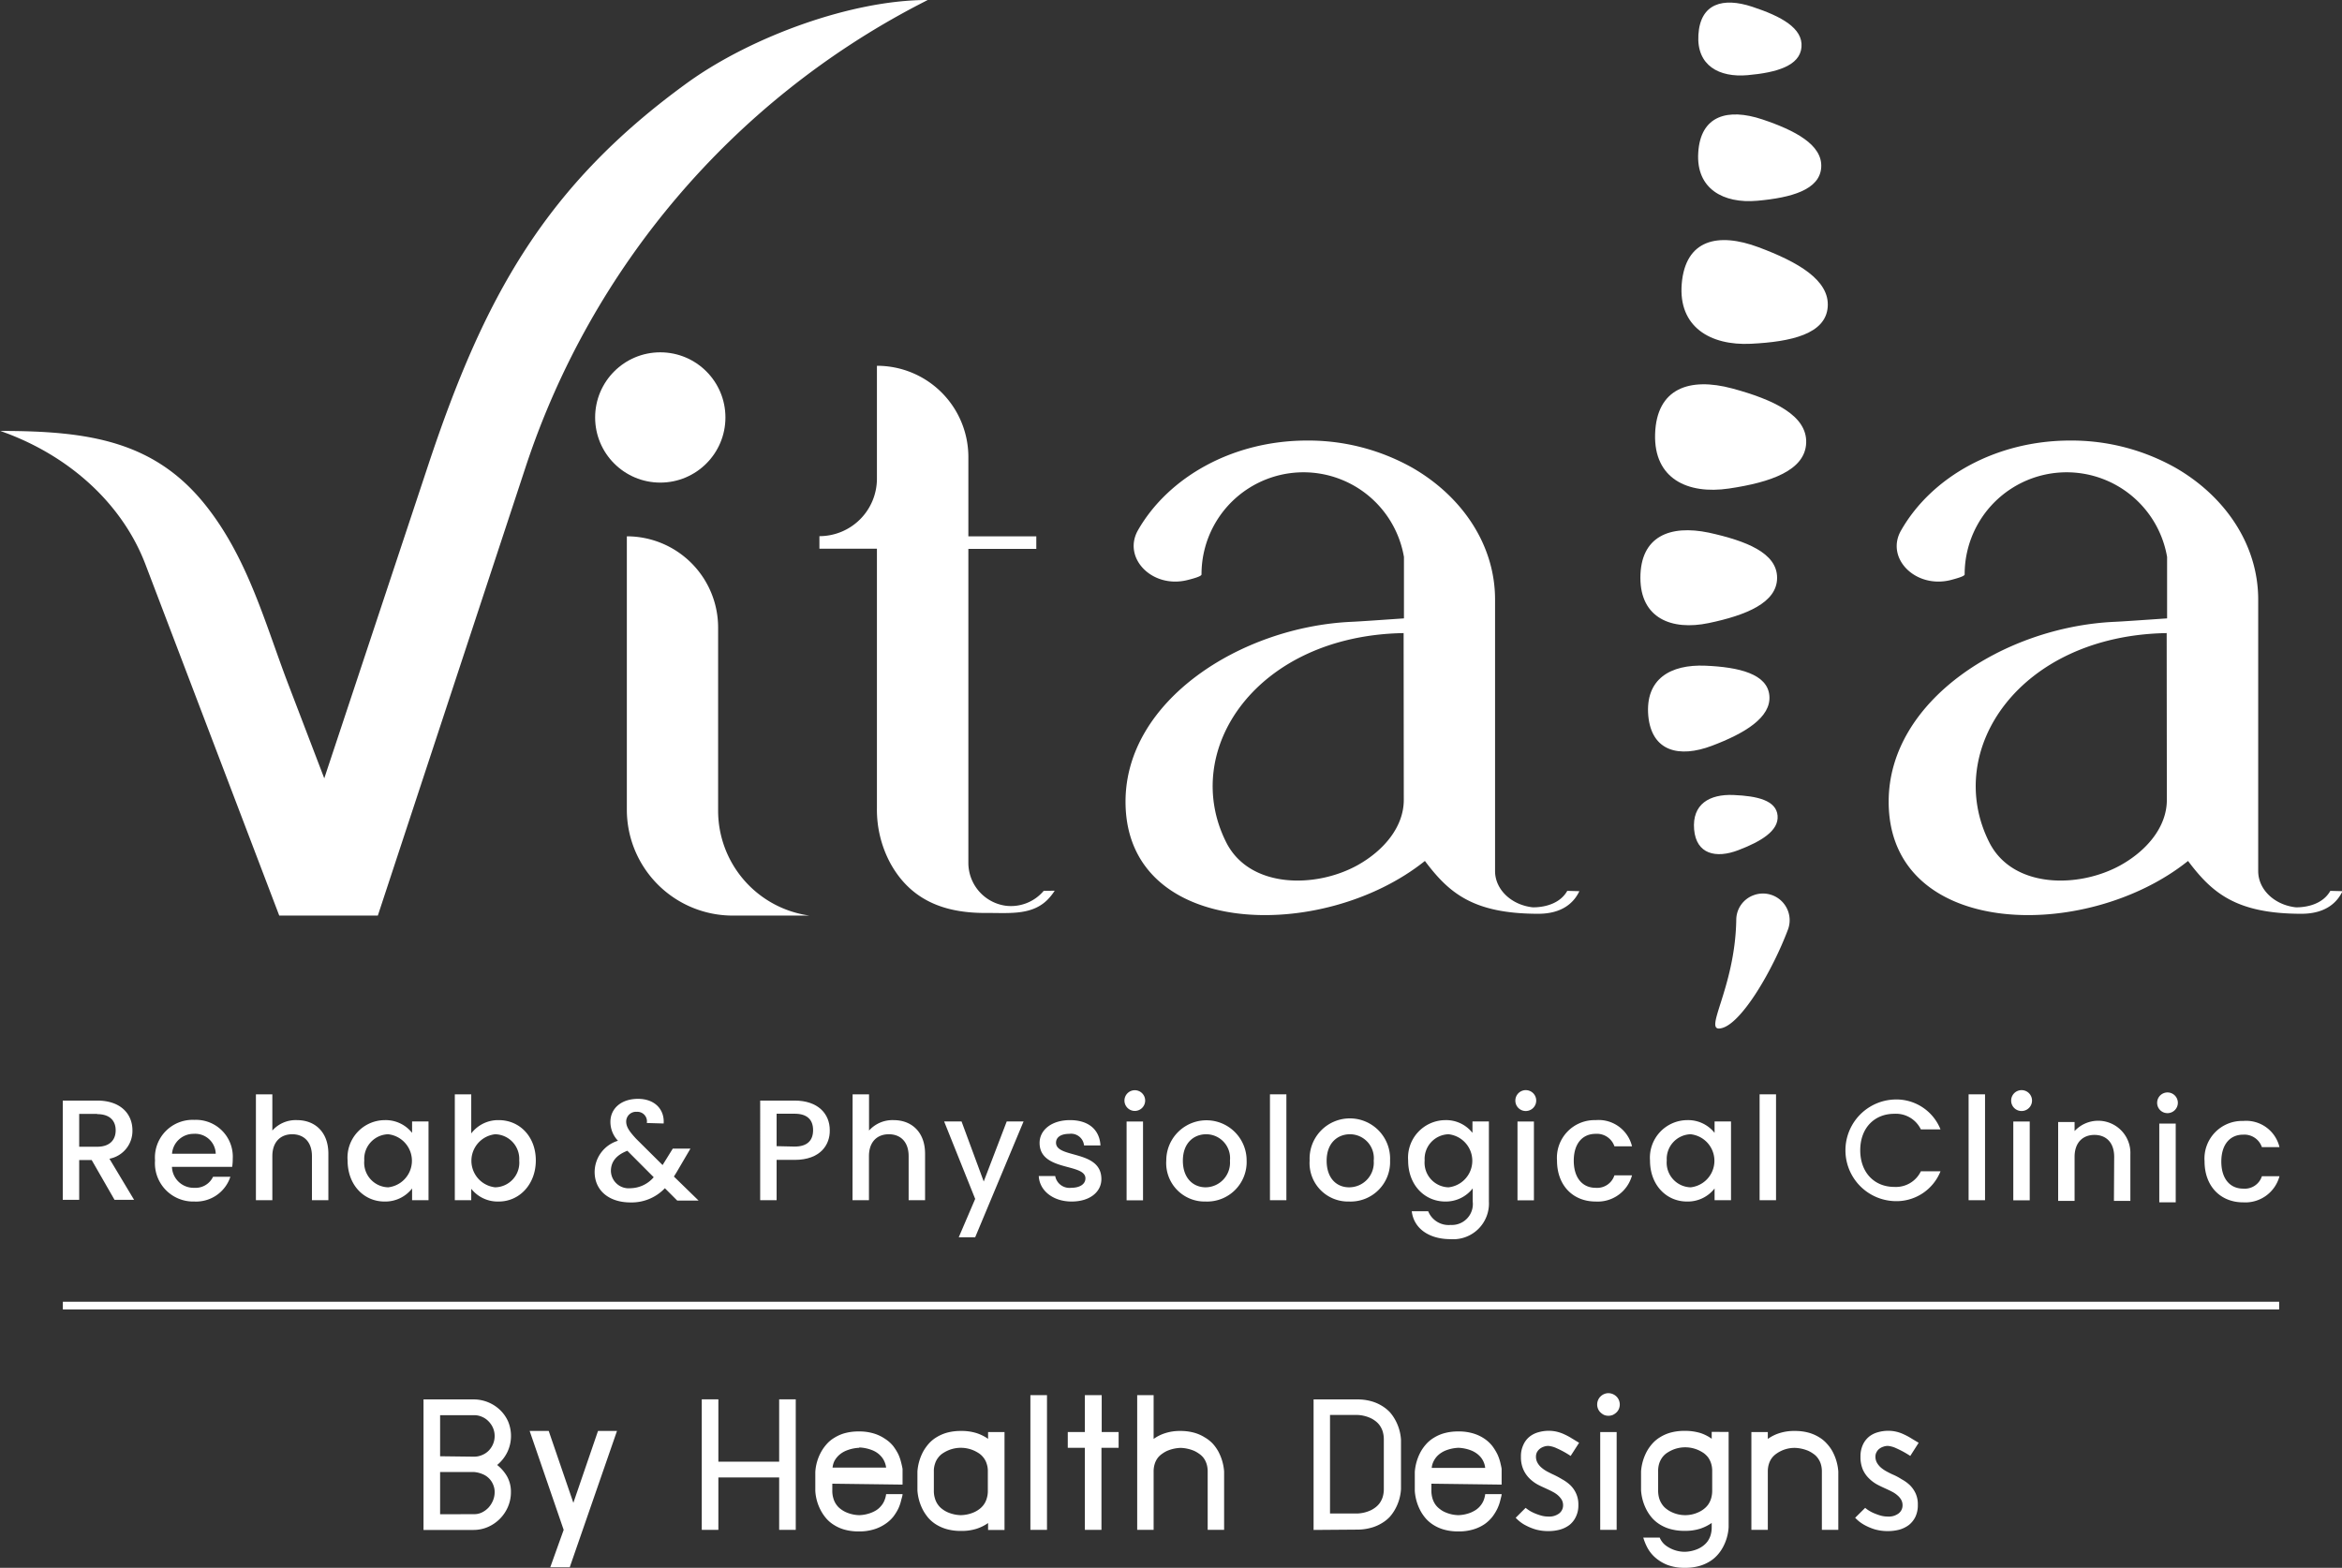 <svg xmlns="http://www.w3.org/2000/svg" id="Layer_1" data-name="Layer 1" viewBox="0 0 285.07 190.86"><rect x="0" y="0" width="285.07" height="190.86" fill="#333333" stroke="none"/><defs><style>.cls-1{fill:#fff;}</style></defs><rect class="cls-1" x="7.65" y="158.47" width="269.77" height="0.94"></rect><path class="cls-1" d="M18.79,137c2.88,0,4.29,1.65,4.29,3.62a3.44,3.44,0,0,1-2.8,3.46l3,5H20.9l-2.78-4.84H16.6v4.84h-2V137Zm0,1.62H16.6v4h2.19c1.55,0,2.25-.85,2.25-2S20.34,138.65,18.79,138.65Z" transform="translate(-6.96 -3.02)"></path><path class="cls-1" d="M30.62,149.29a4.66,4.66,0,0,1-4.79-5,4.59,4.59,0,0,1,4.79-4.94,4.48,4.48,0,0,1,4.67,4.72,6.33,6.33,0,0,1-.07,1H27.89a2.64,2.64,0,0,0,2.73,2.55,2.35,2.35,0,0,0,2.27-1.34H35A4.39,4.39,0,0,1,30.62,149.29Zm-2.72-5.82h5.32a2.5,2.5,0,0,0-2.69-2.42A2.62,2.62,0,0,0,27.9,143.47Z" transform="translate(-6.96 -3.02)"></path><path class="cls-1" d="M38.11,136.24h2v4.41a3.8,3.8,0,0,1,3-1.27c2.15,0,3.82,1.41,3.82,4.09v5.66h-2v-5.36c0-1.76-1-2.67-2.4-2.67s-2.42.91-2.42,2.67v5.36h-2Z" transform="translate(-6.96 -3.02)"></path><path class="cls-1" d="M67.67,139.38c2.54,0,4.51,2,4.51,4.91s-2,5-4.51,5a4.1,4.1,0,0,1-3.35-1.55v1.39h-2V136.24h2V141A4.11,4.11,0,0,1,67.67,139.38Zm-.44,1.72a3.25,3.25,0,0,0,0,6.46,3,3,0,0,0,2.93-3.27A3,3,0,0,0,67.23,141.1Z" transform="translate(-6.96 -3.02)"></path><path class="cls-1" d="M85.69,139.73a1.16,1.16,0,0,0-1.22-1.36,1.19,1.19,0,0,0-1.29,1.17c0,.66.37,1.2,1.22,2.12l3.21,3.19,1.24-2H91l-1.57,2.68c-.14.25-.3.49-.44.72l3,2.92h-2.6l-1.5-1.5a5.58,5.58,0,0,1-4.19,1.73c-2.61,0-4.36-1.45-4.36-3.71a4,4,0,0,1,2.84-3.8,3.31,3.31,0,0,1-.92-2.31c0-1.59,1.29-2.79,3.36-2.79s3.24,1.32,3.12,3Zm.84,6.6-3.21-3.22c-1.41.55-2,1.39-2,2.47a2.16,2.16,0,0,0,2.37,2.09A3.81,3.81,0,0,0,86.53,146.33Z" transform="translate(-6.96 -3.02)"></path><path class="cls-1" d="M103.68,144.22h-2.19v4.91h-2V137h4.18c2.88,0,4.29,1.63,4.29,3.6C108,142.36,106.84,144.22,103.68,144.22Zm0-1.62c1.55,0,2.25-.75,2.25-2s-.7-2-2.25-2h-2.19v3.95Z" transform="translate(-6.96 -3.02)"></path><path class="cls-1" d="M110.74,136.24h2v4.41a3.83,3.83,0,0,1,3-1.27c2.14,0,3.82,1.41,3.82,4.09v5.66h-2v-5.36c0-1.76-1-2.67-2.41-2.67s-2.42.91-2.42,2.67v5.36h-2Z" transform="translate(-6.96 -3.02)"></path><path class="cls-1" d="M129.5,139.54h2.05l-5.89,14.1h-2l2-4.67-3.78-9.43H124l2.7,7.31Z" transform="translate(-6.96 -3.02)"></path><path class="cls-1" d="M137.4,149.29c-2.3,0-3.92-1.36-4-3.1h2a1.76,1.76,0,0,0,1.92,1.43c1.15,0,1.76-.49,1.76-1.15,0-1.88-5.58-.81-5.58-4.32,0-1.54,1.43-2.77,3.7-2.77s3.6,1.17,3.71,3.08h-2a1.58,1.58,0,0,0-1.79-1.41c-1.07,0-1.62.44-1.62,1.08,0,1.93,5.41.85,5.52,4.32C141.08,148.07,139.67,149.29,137.4,149.29Z" transform="translate(-6.96 -3.02)"></path><path class="cls-1" d="M143.83,137a1.26,1.26,0,1,1,2.52,0,1.26,1.26,0,1,1-2.52,0Zm.26,2.55h2v9.59h-2Z" transform="translate(-6.96 -3.02)"></path><path class="cls-1" d="M153.72,149.29a4.68,4.68,0,0,1-4.8-5,4.89,4.89,0,1,1,9.78,0A4.81,4.81,0,0,1,153.72,149.29Zm0-1.73a3,3,0,0,0,2.95-3.24,2.91,2.91,0,0,0-2.89-3.22c-1.5,0-2.84,1.05-2.84,3.22S152.23,147.56,153.72,147.56Z" transform="translate(-6.96 -3.02)"></path><path class="cls-1" d="M161.54,136.24h2v12.89h-2Z" transform="translate(-6.96 -3.02)"></path><path class="cls-1" d="M171.17,149.29a4.68,4.68,0,0,1-4.8-5,4.9,4.9,0,1,1,9.79,0A4.81,4.81,0,0,1,171.17,149.29Zm0-1.73a3,3,0,0,0,3-3.24,2.91,2.91,0,0,0-2.89-3.22c-1.5,0-2.84,1.05-2.84,3.22S169.68,147.56,171.17,147.56Z" transform="translate(-6.96 -3.02)"></path><path class="cls-1" d="M182.86,139.38a4.08,4.08,0,0,1,3.33,1.55v-1.39h2v9.75a4.35,4.35,0,0,1-4.68,4.58c-2.57,0-4.46-1.27-4.71-3.4h2a2.68,2.68,0,0,0,2.74,1.67,2.55,2.55,0,0,0,2.68-2.85v-1.6a4.15,4.15,0,0,1-3.33,1.6c-2.52,0-4.53-2-4.53-5A4.57,4.57,0,0,1,182.86,139.38Zm.42,1.72a3,3,0,0,0-2.91,3.19,3,3,0,0,0,2.91,3.27,3.25,3.25,0,0,0,0-6.46Z" transform="translate(-6.96 -3.02)"></path><path class="cls-1" d="M191.41,137a1.27,1.27,0,1,1,1.27,1.27A1.26,1.26,0,0,1,191.41,137Zm.26,2.55h2v9.59h-2Z" transform="translate(-6.96 -3.02)"></path><path class="cls-1" d="M251.76,137a1.27,1.27,0,1,1,1.27,1.27A1.26,1.26,0,0,1,251.76,137Zm.26,2.55h2v9.59h-2Z" transform="translate(-6.96 -3.02)"></path><path class="cls-1" d="M269.53,137.25a1.26,1.26,0,1,1,1.27,1.28A1.25,1.25,0,0,1,269.53,137.25Zm.26,2.55h2v9.59h-2Z" transform="translate(-6.96 -3.02)"></path><path class="cls-1" d="M201.18,139.38a4.18,4.18,0,0,1,4.43,3.19h-2.14a2.25,2.25,0,0,0-2.29-1.52c-1.6,0-2.66,1.18-2.66,3.27s1.06,3.3,2.66,3.3a2.21,2.21,0,0,0,2.29-1.52h2.14a4.32,4.32,0,0,1-4.43,3.19c-2.75,0-4.7-1.95-4.7-5A4.58,4.58,0,0,1,201.18,139.38Z" transform="translate(-6.96 -3.02)"></path><path class="cls-1" d="M280,139.48a4.17,4.17,0,0,1,4.42,3.19h-2.14a2.25,2.25,0,0,0-2.28-1.52c-1.6,0-2.66,1.19-2.66,3.28s1.06,3.29,2.66,3.29a2.19,2.19,0,0,0,2.28-1.51h2.14a4.3,4.3,0,0,1-4.42,3.18c-2.75,0-4.7-1.95-4.7-5A4.58,4.58,0,0,1,280,139.48Z" transform="translate(-6.96 -3.02)"></path><path class="cls-1" d="M212.33,139.38a4.11,4.11,0,0,1,3.33,1.55v-1.39h2v9.59h-2V147.7a4.13,4.13,0,0,1-3.36,1.59c-2.5,0-4.5-2-4.5-5A4.57,4.57,0,0,1,212.33,139.38Zm.42,1.72a3,3,0,0,0-2.91,3.19,3,3,0,0,0,2.91,3.27,3.25,3.25,0,0,0,0-6.46Z" transform="translate(-6.96 -3.02)"></path><path class="cls-1" d="M53.79,139.38a4.1,4.1,0,0,1,3.33,1.55v-1.39h2v9.59h-2V147.7a4.13,4.13,0,0,1-3.36,1.59c-2.49,0-4.49-2-4.49-5A4.56,4.56,0,0,1,53.79,139.38Zm.42,1.72a3,3,0,0,0-2.91,3.19,3,3,0,0,0,2.91,3.27,3.25,3.25,0,0,0,0-6.46Z" transform="translate(-6.96 -3.02)"></path><path class="cls-1" d="M221.14,136.24h2v12.89h-2Z" transform="translate(-6.96 -3.02)"></path><path class="cls-1" d="M246.58,136.24h2v12.89h-2Z" transform="translate(-6.96 -3.02)"></path><path class="cls-1" d="M237.53,136.87a5.78,5.78,0,0,1,5.63,3.64h-2.39a3.37,3.37,0,0,0-3.24-1.9c-2.4,0-4.14,1.71-4.14,4.44s1.74,4.46,4.14,4.46a3.37,3.37,0,0,0,3.24-1.9h2.39a5.77,5.77,0,0,1-5.63,3.63,6.19,6.19,0,0,1,0-12.37Z" transform="translate(-6.96 -3.02)"></path><path class="cls-1" d="M264.3,143.85c0-1.76-1-2.67-2.4-2.67s-2.42.91-2.42,2.67v5.36h-2v-9.6h2v1.1a3.92,3.92,0,0,1,6.79,2.84v5.66h-2Z" transform="translate(-6.96 -3.02)"></path><path class="cls-1" d="M67.46,181.35a4.85,4.85,0,0,1,1.23,1.42,3.83,3.83,0,0,1,.46,1.89,4.47,4.47,0,0,1-.36,1.79,4.68,4.68,0,0,1-2.44,2.46,4.4,4.4,0,0,1-1.76.36H58.51V173.38h6.08a4.66,4.66,0,0,1,3.22,1.27,4.42,4.42,0,0,1,1,1.42,4.57,4.57,0,0,1-.1,3.73,4.69,4.69,0,0,1-1.22,1.55m-2.85-1a2.44,2.44,0,0,0,1-.2,2.38,2.38,0,0,0,.8-.53,2.54,2.54,0,0,0,.53-2.77,2.7,2.7,0,0,0-.55-.81,2.41,2.41,0,0,0-.79-.54,2.32,2.32,0,0,0-1-.2H60.53v5Zm0,7a2.15,2.15,0,0,0,1-.22,2.76,2.76,0,0,0,.8-.6,3,3,0,0,0,.53-.85,2.64,2.64,0,0,0,.2-1,2.26,2.26,0,0,0-.19-.94,2.31,2.31,0,0,0-1.32-1.28,3.26,3.26,0,0,0-1-.24H60.53v5.14Z" transform="translate(-6.96 -3.02)"></path><polygon class="cls-1" points="75.1 174.2 69.35 190.79 66.98 190.79 68.61 186.24 64.47 174.2 66.79 174.2 69.79 182.95 72.79 174.2 75.1 174.2"></polygon><polygon class="cls-1" points="96.86 170.35 96.86 186.24 94.84 186.24 94.84 179.86 87.44 179.86 87.44 186.24 85.42 186.24 85.42 170.35 87.44 170.35 87.44 177.94 94.84 177.94 94.84 170.35 96.86 170.35"></polygon><path class="cls-1" d="M108.27,183.64v.82a3.06,3.06,0,0,0,.14,1,2.39,2.39,0,0,0,.37.75,2.22,2.22,0,0,0,.53.53,3.18,3.18,0,0,0,.6.36,4.25,4.25,0,0,0,1.64.37,4.38,4.38,0,0,0,1.52-.32,3.55,3.55,0,0,0,.58-.3,2.49,2.49,0,0,0,.52-.46,2.36,2.36,0,0,0,.41-.63,2.93,2.93,0,0,0,.24-.85h2c0,.19-.09.44-.17.75a5.21,5.21,0,0,1-.34,1,6,6,0,0,1-.62,1,4.31,4.31,0,0,1-1,.9,4.9,4.9,0,0,1-1.36.64,6,6,0,0,1-1.84.25,6.28,6.28,0,0,1-1.7-.21,4.74,4.74,0,0,1-1.29-.56,4.07,4.07,0,0,1-.94-.78,5.21,5.21,0,0,1-.64-.91,5.75,5.75,0,0,1-.72-2.47v-2.31a5.79,5.79,0,0,1,.72-2.46,5.15,5.15,0,0,1,.64-.9,3.86,3.86,0,0,1,.94-.79,4.76,4.76,0,0,1,1.29-.57,6.28,6.28,0,0,1,1.7-.21,6,6,0,0,1,1.84.25,4.91,4.91,0,0,1,1.36.65,4.06,4.06,0,0,1,1,.89,6.48,6.48,0,0,1,.62,1,5.49,5.49,0,0,1,.34,1c.08.3.13.55.17.76v1.92Zm3.28-4.37a4.76,4.76,0,0,0-1.5.31,3.14,3.14,0,0,0-.58.29,2.75,2.75,0,0,0-.94,1,2.4,2.4,0,0,0-.23.81h6.52a2.66,2.66,0,0,0-.24-.81,2.36,2.36,0,0,0-.41-.6,2.7,2.7,0,0,0-.52-.44,2.86,2.86,0,0,0-.58-.29,4.77,4.77,0,0,0-1.52-.31" transform="translate(-6.96 -3.02)"></path><path class="cls-1" d="M129.23,189.27h-2v-.84a5.24,5.24,0,0,1-1.38.69,6,6,0,0,1-1.91.27,6.3,6.3,0,0,1-1.71-.21,5,5,0,0,1-1.3-.56,4.29,4.29,0,0,1-.94-.78,5.8,5.8,0,0,1-.64-.91,6,6,0,0,1-.72-2.47v-2.31a6.09,6.09,0,0,1,.72-2.46,5.74,5.74,0,0,1,.64-.9,4.06,4.06,0,0,1,.94-.79,5,5,0,0,1,1.3-.57,6.3,6.3,0,0,1,1.71-.21,6,6,0,0,1,1.91.27,5.24,5.24,0,0,1,1.38.69v-.83h2Zm-5.32-1.8a4.26,4.26,0,0,0,1.65-.37,3.18,3.18,0,0,0,.6-.36,2.42,2.42,0,0,0,.53-.53,2.39,2.39,0,0,0,.37-.75,3.06,3.06,0,0,0,.14-1v-2.31a2.7,2.7,0,0,0-.14-.94,2.23,2.23,0,0,0-.37-.72,2.37,2.37,0,0,0-.53-.52,4.56,4.56,0,0,0-.6-.34,3.94,3.94,0,0,0-3.29,0,4.56,4.56,0,0,0-.6.34,2.18,2.18,0,0,0-.53.52,2.23,2.23,0,0,0-.37.72,2.7,2.7,0,0,0-.14.94v2.31a3.06,3.06,0,0,0,.14,1,2.39,2.39,0,0,0,.37.75,2.22,2.22,0,0,0,.53.53,3.18,3.18,0,0,0,.6.36,4.25,4.25,0,0,0,1.64.37" transform="translate(-6.96 -3.02)"></path><rect class="cls-1" x="125.42" y="169.84" width="2.02" height="16.4"></rect><polygon class="cls-1" points="136.16 174.33 136.16 176.25 134.07 176.25 134.07 186.24 132.05 186.24 132.05 176.25 129.97 176.25 129.97 174.33 132.05 174.33 132.05 169.84 134.1 169.84 134.1 174.33 136.16 174.33"></polygon><path class="cls-1" d="M150.6,177.22a6.23,6.23,0,0,1,1.7.21,4.83,4.83,0,0,1,1.3.57,4.34,4.34,0,0,1,1,.79,5.15,5.15,0,0,1,.64.9,6.09,6.09,0,0,1,.72,2.46v7.11h-2v-7.11a3,3,0,0,0-.14-.94,2.44,2.44,0,0,0-.37-.72,2.31,2.31,0,0,0-.54-.5,3.61,3.61,0,0,0-.6-.35,4.64,4.64,0,0,0-1.64-.36,4.6,4.6,0,0,0-1.64.36,3.61,3.61,0,0,0-.6.35,2.31,2.31,0,0,0-.54.5,2.44,2.44,0,0,0-.37.72,3,3,0,0,0-.14.94v7.11h-2v-16.4h2v5.33a5,5,0,0,1,1.37-.69,5.8,5.8,0,0,1,1.92-.28" transform="translate(-6.96 -3.02)"></path><path class="cls-1" d="M166.85,189.27V173.38h5.28a6.23,6.23,0,0,1,1.7.21,5,5,0,0,1,1.3.55,4.69,4.69,0,0,1,1,.79,5.21,5.21,0,0,1,.64.91,5.71,5.71,0,0,1,.72,2.46v6a5.71,5.71,0,0,1-.72,2.46,5.21,5.21,0,0,1-.64.91,4.39,4.39,0,0,1-1,.79,5,5,0,0,1-1.3.55,6.21,6.21,0,0,1-1.7.22Zm2-14v12h3.26a4.26,4.26,0,0,0,1.65-.37,3.18,3.18,0,0,0,.6-.36,2.42,2.42,0,0,0,.53-.53,2.7,2.7,0,0,0,.37-.74,3.35,3.35,0,0,0,.14-1v-6a3.35,3.35,0,0,0-.14-1,2.7,2.7,0,0,0-.37-.74,2.42,2.42,0,0,0-.53-.53,3.18,3.18,0,0,0-.6-.36,4.26,4.26,0,0,0-1.65-.37Z" transform="translate(-6.96 -3.02)"></path><path class="cls-1" d="M181.19,183.64v.82a3.35,3.35,0,0,0,.14,1,2.63,2.63,0,0,0,.37.75,2.46,2.46,0,0,0,.54.53,2.65,2.65,0,0,0,.6.36,4.21,4.21,0,0,0,1.64.37,4.43,4.43,0,0,0,1.52-.32,3.91,3.91,0,0,0,.57-.3,2.54,2.54,0,0,0,.53-.46,2.64,2.64,0,0,0,.41-.63,2.93,2.93,0,0,0,.23-.85h2c0,.19-.09.44-.16.75a5.28,5.28,0,0,1-.35,1,5.89,5.89,0,0,1-.61,1,4.55,4.55,0,0,1-.95.9,4.9,4.9,0,0,1-1.36.64,6,6,0,0,1-1.84.25,6.23,6.23,0,0,1-1.7-.21,4.81,4.81,0,0,1-1.3-.56,4.29,4.29,0,0,1-.94-.78,5.21,5.21,0,0,1-.64-.91,6,6,0,0,1-.72-2.47v-2.31a6.09,6.09,0,0,1,.72-2.46,5.15,5.15,0,0,1,.64-.9,4.06,4.06,0,0,1,.94-.79,4.83,4.83,0,0,1,1.3-.57,6.23,6.23,0,0,1,1.7-.21,6,6,0,0,1,1.84.25,4.91,4.91,0,0,1,1.36.65,4.27,4.27,0,0,1,.95.89,6.39,6.39,0,0,1,.61,1,5.58,5.58,0,0,1,.35,1c.07.3.13.55.16.76v1.92Zm3.29-4.37a4.83,4.83,0,0,0-1.51.31,3.07,3.07,0,0,0-.57.29,2.75,2.75,0,0,0-.53.44,2.64,2.64,0,0,0-.41.6,2.2,2.2,0,0,0-.23.81h6.51a2.44,2.44,0,0,0-.64-1.41,2.75,2.75,0,0,0-.53-.44,3.07,3.07,0,0,0-.57-.29,4.83,4.83,0,0,0-1.52-.31" transform="translate(-6.96 -3.02)"></path><path class="cls-1" d="M198.14,180.26a11.08,11.08,0,0,0-1.71-.94,3,3,0,0,0-1-.28,1.63,1.63,0,0,0-.57.1,1.59,1.59,0,0,0-.48.26,1.36,1.36,0,0,0-.34.41,1.17,1.17,0,0,0-.12.52,1.49,1.49,0,0,0,.19.77,2.11,2.11,0,0,0,.49.59,4,4,0,0,0,.69.47c.27.14.54.28.81.4a11.51,11.51,0,0,1,1,.54,4.82,4.82,0,0,1,1,.72,3.27,3.27,0,0,1,.7,1,3.17,3.17,0,0,1,.28,1.36v.06a3.13,3.13,0,0,1-.3,1.42,2.78,2.78,0,0,1-.78,1,3.49,3.49,0,0,1-1.16.57,5.34,5.34,0,0,1-1.41.18,5.6,5.6,0,0,1-1.55-.2,6.28,6.28,0,0,1-1.18-.48,4.06,4.06,0,0,1-.81-.53,5.1,5.1,0,0,1-.44-.41l1.21-1.21a5.23,5.23,0,0,0,.55.39,5.47,5.47,0,0,0,.69.33,6.75,6.75,0,0,0,.76.25,3.29,3.29,0,0,0,.76.09,2,2,0,0,0,1.32-.38,1.23,1.23,0,0,0,.48-1,1.36,1.36,0,0,0-.17-.67,2.48,2.48,0,0,0-.45-.53,2.87,2.87,0,0,0-.64-.43c-.23-.13-.48-.24-.73-.36s-.72-.32-1.09-.52a4.52,4.52,0,0,1-1-.74,3.58,3.58,0,0,1-.75-1.08,3.71,3.71,0,0,1-.3-1.58,3.2,3.2,0,0,1,.3-1.45,2.64,2.64,0,0,1,.77-1,3,3,0,0,1,1.08-.53,4.52,4.52,0,0,1,1.2-.17,4.32,4.32,0,0,1,1.05.12,4.79,4.79,0,0,1,.92.33,7.41,7.41,0,0,1,.87.47l.89.54Z" transform="translate(-6.96 -3.02)"></path><path class="cls-1" d="M202.74,175.37a1.35,1.35,0,0,1-.53-.1,1.66,1.66,0,0,1-.43-.3,1.28,1.28,0,0,1-.3-.43,1.38,1.38,0,0,1,0-1.08,1.32,1.32,0,0,1,.3-.44,1.42,1.42,0,0,1,.43-.29,1.36,1.36,0,0,1,.53-.11,1.4,1.4,0,0,1,.53.11,1.46,1.46,0,0,1,.44.29,1.32,1.32,0,0,1,.3.44,1.38,1.38,0,0,1,0,1.08,1.28,1.28,0,0,1-.3.43,1.71,1.71,0,0,1-.44.3,1.39,1.39,0,0,1-.53.1m1,13.89h-2V177.35h2Z" transform="translate(-6.96 -3.02)"></path><path class="cls-1" d="M217.37,177.34v11.6a5.8,5.8,0,0,1-.72,2.48,4.8,4.8,0,0,1-.64.9,4.12,4.12,0,0,1-.95.79,5,5,0,0,1-1.3.56,6.23,6.23,0,0,1-1.7.21,5.9,5.9,0,0,1-2.19-.37,5.11,5.11,0,0,1-1.49-.93,4.28,4.28,0,0,1-.92-1.19,6.73,6.73,0,0,1-.48-1.19h2a2.31,2.31,0,0,0,.79,1,3.91,3.91,0,0,0,2.25.73,4.26,4.26,0,0,0,1.65-.37,3.18,3.18,0,0,0,.6-.36,2.66,2.66,0,0,0,.53-.53,2.7,2.7,0,0,0,.37-.74,3.35,3.35,0,0,0,.14-1v-.51a5.56,5.56,0,0,1-1.38.69,6,6,0,0,1-1.91.27,6.25,6.25,0,0,1-1.71-.21,4.81,4.81,0,0,1-1.3-.56,4.29,4.29,0,0,1-.94-.78,5.21,5.21,0,0,1-.64-.91,6,6,0,0,1-.72-2.47v-2.31a6.09,6.09,0,0,1,.72-2.46,5.15,5.15,0,0,1,.64-.9,4.06,4.06,0,0,1,.94-.79,4.83,4.83,0,0,1,1.3-.57,6.25,6.25,0,0,1,1.71-.21,6.35,6.35,0,0,1,1.91.26,5,5,0,0,1,1.38.7v-.84Zm-2,4.81a3.06,3.06,0,0,0-.14-1,2.63,2.63,0,0,0-.37-.73,2.83,2.83,0,0,0-.53-.51,4.56,4.56,0,0,0-.6-.34,3.94,3.94,0,0,0-3.29,0,4.56,4.56,0,0,0-.6.34,2.33,2.33,0,0,0-.53.51,2.65,2.65,0,0,0-.38.73,3.06,3.06,0,0,0-.14,1v2.31a3.35,3.35,0,0,0,.14,1,2.64,2.64,0,0,0,.38.75,2.22,2.22,0,0,0,.53.53,3.18,3.18,0,0,0,.6.36,3.84,3.84,0,0,0,3.29,0,3.18,3.18,0,0,0,.6-.36,2.66,2.66,0,0,0,.53-.53,2.63,2.63,0,0,0,.37-.75,3.35,3.35,0,0,0,.14-1Z" transform="translate(-6.96 -3.02)"></path><path class="cls-1" d="M225.41,177.22a6.23,6.23,0,0,1,1.7.21,5,5,0,0,1,1.3.57,4.06,4.06,0,0,1,.94.79,4.74,4.74,0,0,1,.65.9,6.09,6.09,0,0,1,.72,2.46v7.11h-2v-7.11a3,3,0,0,0-.14-.94,2.46,2.46,0,0,0-.38-.72,2.09,2.09,0,0,0-.53-.5,3.61,3.61,0,0,0-.6-.35,4.64,4.64,0,0,0-1.64-.36,3.83,3.83,0,0,0-2.25.71,2.49,2.49,0,0,0-.53.5,2.44,2.44,0,0,0-.37.72,3,3,0,0,0-.14.94v7.11h-2V177.35h2v.84a5,5,0,0,1,1.37-.69,5.8,5.8,0,0,1,1.92-.28" transform="translate(-6.96 -3.02)"></path><path class="cls-1" d="M239.48,180.26a11.58,11.58,0,0,0-1.72-.94,3,3,0,0,0-1-.28,1.56,1.56,0,0,0-.57.1,1.53,1.53,0,0,0-.49.26,1.2,1.2,0,0,0-.33.41,1.06,1.06,0,0,0-.13.52,1.49,1.49,0,0,0,.19.77,2.3,2.3,0,0,0,.49.59,4.07,4.07,0,0,0,.7.47c.26.14.53.28.81.4s.68.33,1,.54a4.61,4.61,0,0,1,1,.72,3.45,3.45,0,0,1,.7,1,3.17,3.17,0,0,1,.27,1.36v.06a3.27,3.27,0,0,1-.29,1.42,2.92,2.92,0,0,1-.79,1,3.54,3.54,0,0,1-1.15.57,5.45,5.45,0,0,1-1.41.18,5.73,5.73,0,0,1-1.56-.2,6.57,6.57,0,0,1-1.18-.48,4.74,4.74,0,0,1-.81-.53c-.21-.18-.35-.32-.44-.41l1.22-1.21a3.74,3.74,0,0,0,.55.39,4.41,4.41,0,0,0,.69.33,6,6,0,0,0,.75.25,3.35,3.35,0,0,0,.76.09,2,2,0,0,0,1.32-.38,1.23,1.23,0,0,0,.48-1,1.36,1.36,0,0,0-.17-.67,2,2,0,0,0-.45-.53,3,3,0,0,0-.63-.43c-.24-.13-.48-.24-.74-.36s-.71-.32-1.08-.52a4.3,4.3,0,0,1-1-.74,3.44,3.44,0,0,1-.76-1.08,3.88,3.88,0,0,1-.29-1.58,3.35,3.35,0,0,1,.29-1.45,2.75,2.75,0,0,1,.77-1,3,3,0,0,1,1.08-.53,4.53,4.53,0,0,1,1.21-.17,4.32,4.32,0,0,1,1.05.12,4.7,4.7,0,0,1,.91.33,7.41,7.41,0,0,1,.87.47l.9.54Z" transform="translate(-6.96 -3.02)"></path><path class="cls-1" d="M206.63,73.36c0-5.06,3.6-6.48,8.32-5.5,4.54,1,8.32,2.46,8.32,5.5s-3.78,4.56-8.32,5.51S206.63,78.26,206.63,73.36Z" transform="translate(-6.96 -3.02)"></path><path class="cls-1" d="M208.42,55.87c.17-5.61,4.21-6.95,9.39-5.56,5,1.35,9.13,3.27,9,6.63s-4.33,4.8-9.39,5.55S208.26,61.28,208.42,55.87Z" transform="translate(-6.96 -3.02)"></path><path class="cls-1" d="M211.66,37.59c.44-5.41,4.41-6.32,9.36-4.47,4.77,1.78,8.67,4,8.41,7.28s-4.43,4.23-9.36,4.47S211.24,42.81,211.66,37.59Z" transform="translate(-6.96 -3.02)"></path><path class="cls-1" d="M213.67,21.62c.27-4.56,3.6-5.46,7.79-4.07,4,1.34,7.35,3.1,7.18,5.84s-3.64,3.7-7.78,4.07S213.4,26,213.67,21.62Z" transform="translate(-6.96 -3.02)"></path><path class="cls-1" d="M213.69,7.26c.23-3.84,3-4.59,6.55-3.42s6.19,2.61,6,4.91-3.07,3.11-6.55,3.42S213.46,11,213.69,7.26Z" transform="translate(-6.96 -3.02)"></path><path class="cls-1" d="M207.59,90.16c-.39-4.49,2.7-6.28,6.95-6.1,4.1.17,7.56,1,7.79,3.65s-3,4.59-7,6.1S208,94.49,207.59,90.16Z" transform="translate(-6.96 -3.02)"></path><path class="cls-1" d="M213.17,104c-.26-3.09,1.87-4.32,4.79-4.2s5.21.66,5.37,2.52-2.07,3.16-4.79,4.2S213.43,107,213.17,104Z" transform="translate(-6.96 -3.02)"></path><path class="cls-1" d="M83.26,68.31v33.28a12.89,12.89,0,0,0,12.88,12.89h9.35a12.89,12.89,0,0,1-11.12-12.76V79.43A11.11,11.11,0,0,0,83.26,68.31Z" transform="translate(-6.96 -3.02)"></path><path class="cls-1" d="M90.76,13C73.33,25.59,65.88,39.16,59.07,59.68L46.43,97.77,42,86.19c-2.74-7.2-4.79-14.9-9.73-21.3C25.94,56.66,17.73,55.48,7,55.48l1,.37c7.92,3.06,14,8.84,16.68,15.92l16.27,42.71h12L71,59.69A98.07,98.07,0,0,1,118.72,3.62l1.16-.6C110.69,3,98.51,7.45,90.76,13Z" transform="translate(-6.96 -3.02)"></path><circle class="cls-1" cx="80.37" cy="50.82" r="7.93"></circle><path class="cls-1" d="M290.61,111.47c-1.23,2.18-4.24,2-4.24,2-2.61-.31-4.54-2.19-4.54-4.41V76c0-6.65-4-12.52-10-16a25.83,25.83,0,0,0-12.87-3.35c-9.06,0-16.87,4.44-20.57,10.89-2,3.37,1.66,7.13,5.94,6.11,1-.26,1.77-.5,1.77-.7a12.41,12.41,0,0,1,24.64-2.13v7.48c-2.76.19-5.46.38-6.43.42-13.38.62-27.46,9.55-27.46,21.89,0,16.68,24,17.18,36.44,7.22,2.9,3.86,5.82,6.43,13.8,6.43,3,0,4.38-1.43,5-2.75Zm-19.9-11.07c0,3.25-2.39,6.13-5.6,7.93-5.12,2.86-13.15,2.86-16-2.74-5.7-11.26,3.68-25.2,21.58-25.5Z" transform="translate(-6.96 -3.02)"></path><path class="cls-1" d="M197.73,111.47c-1.23,2.18-4.25,2-4.25,2-2.6-.31-4.54-2.19-4.54-4.41V76c0-6.65-4-12.52-10-16a25.83,25.83,0,0,0-12.87-3.35c-9.06,0-16.87,4.44-20.58,10.89-1.94,3.37,1.67,7.13,5.94,6.11,1.06-.26,1.78-.5,1.78-.7a12.41,12.41,0,0,1,24.64-2.13v7.48c-2.76.19-5.46.38-6.43.42-13.38.62-27.46,9.55-27.46,21.89,0,16.68,24,17.18,36.44,7.22,2.9,3.86,5.82,6.43,13.8,6.43,3,0,4.38-1.43,5-2.75Zm-19.9-11.07c0,3.25-2.39,6.13-5.6,7.93-5.12,2.86-13.15,2.86-16-2.74-5.7-11.26,3.68-25.2,21.58-25.5Z" transform="translate(-6.96 -3.02)"></path><path class="cls-1" d="M134,111.47a5.21,5.21,0,0,1-4.63,1.81,5.27,5.27,0,0,1-4.54-5.22V69.84h8.27V68.31h-8.27V58.66A11.11,11.11,0,0,0,113.7,47.55V61.29a7,7,0,0,1-7,7h0v1.53h7v31.59a13.77,13.77,0,0,0,1.63,6.69c2.75,5,7.33,6.11,11.87,6.06,2.78,0,5.59.3,7.48-1.84a6.87,6.87,0,0,0,.66-.87Z" transform="translate(-6.96 -3.02)"></path><path class="cls-1" d="M220.41,112h0a3.25,3.25,0,0,1,4.19,4.16c-1.88,5-5.58,11.31-8,12-2.61.75,1.57-4.65,1.7-13.19A3.2,3.2,0,0,1,220.41,112Z" transform="translate(-6.96 -3.02)"></path></svg>